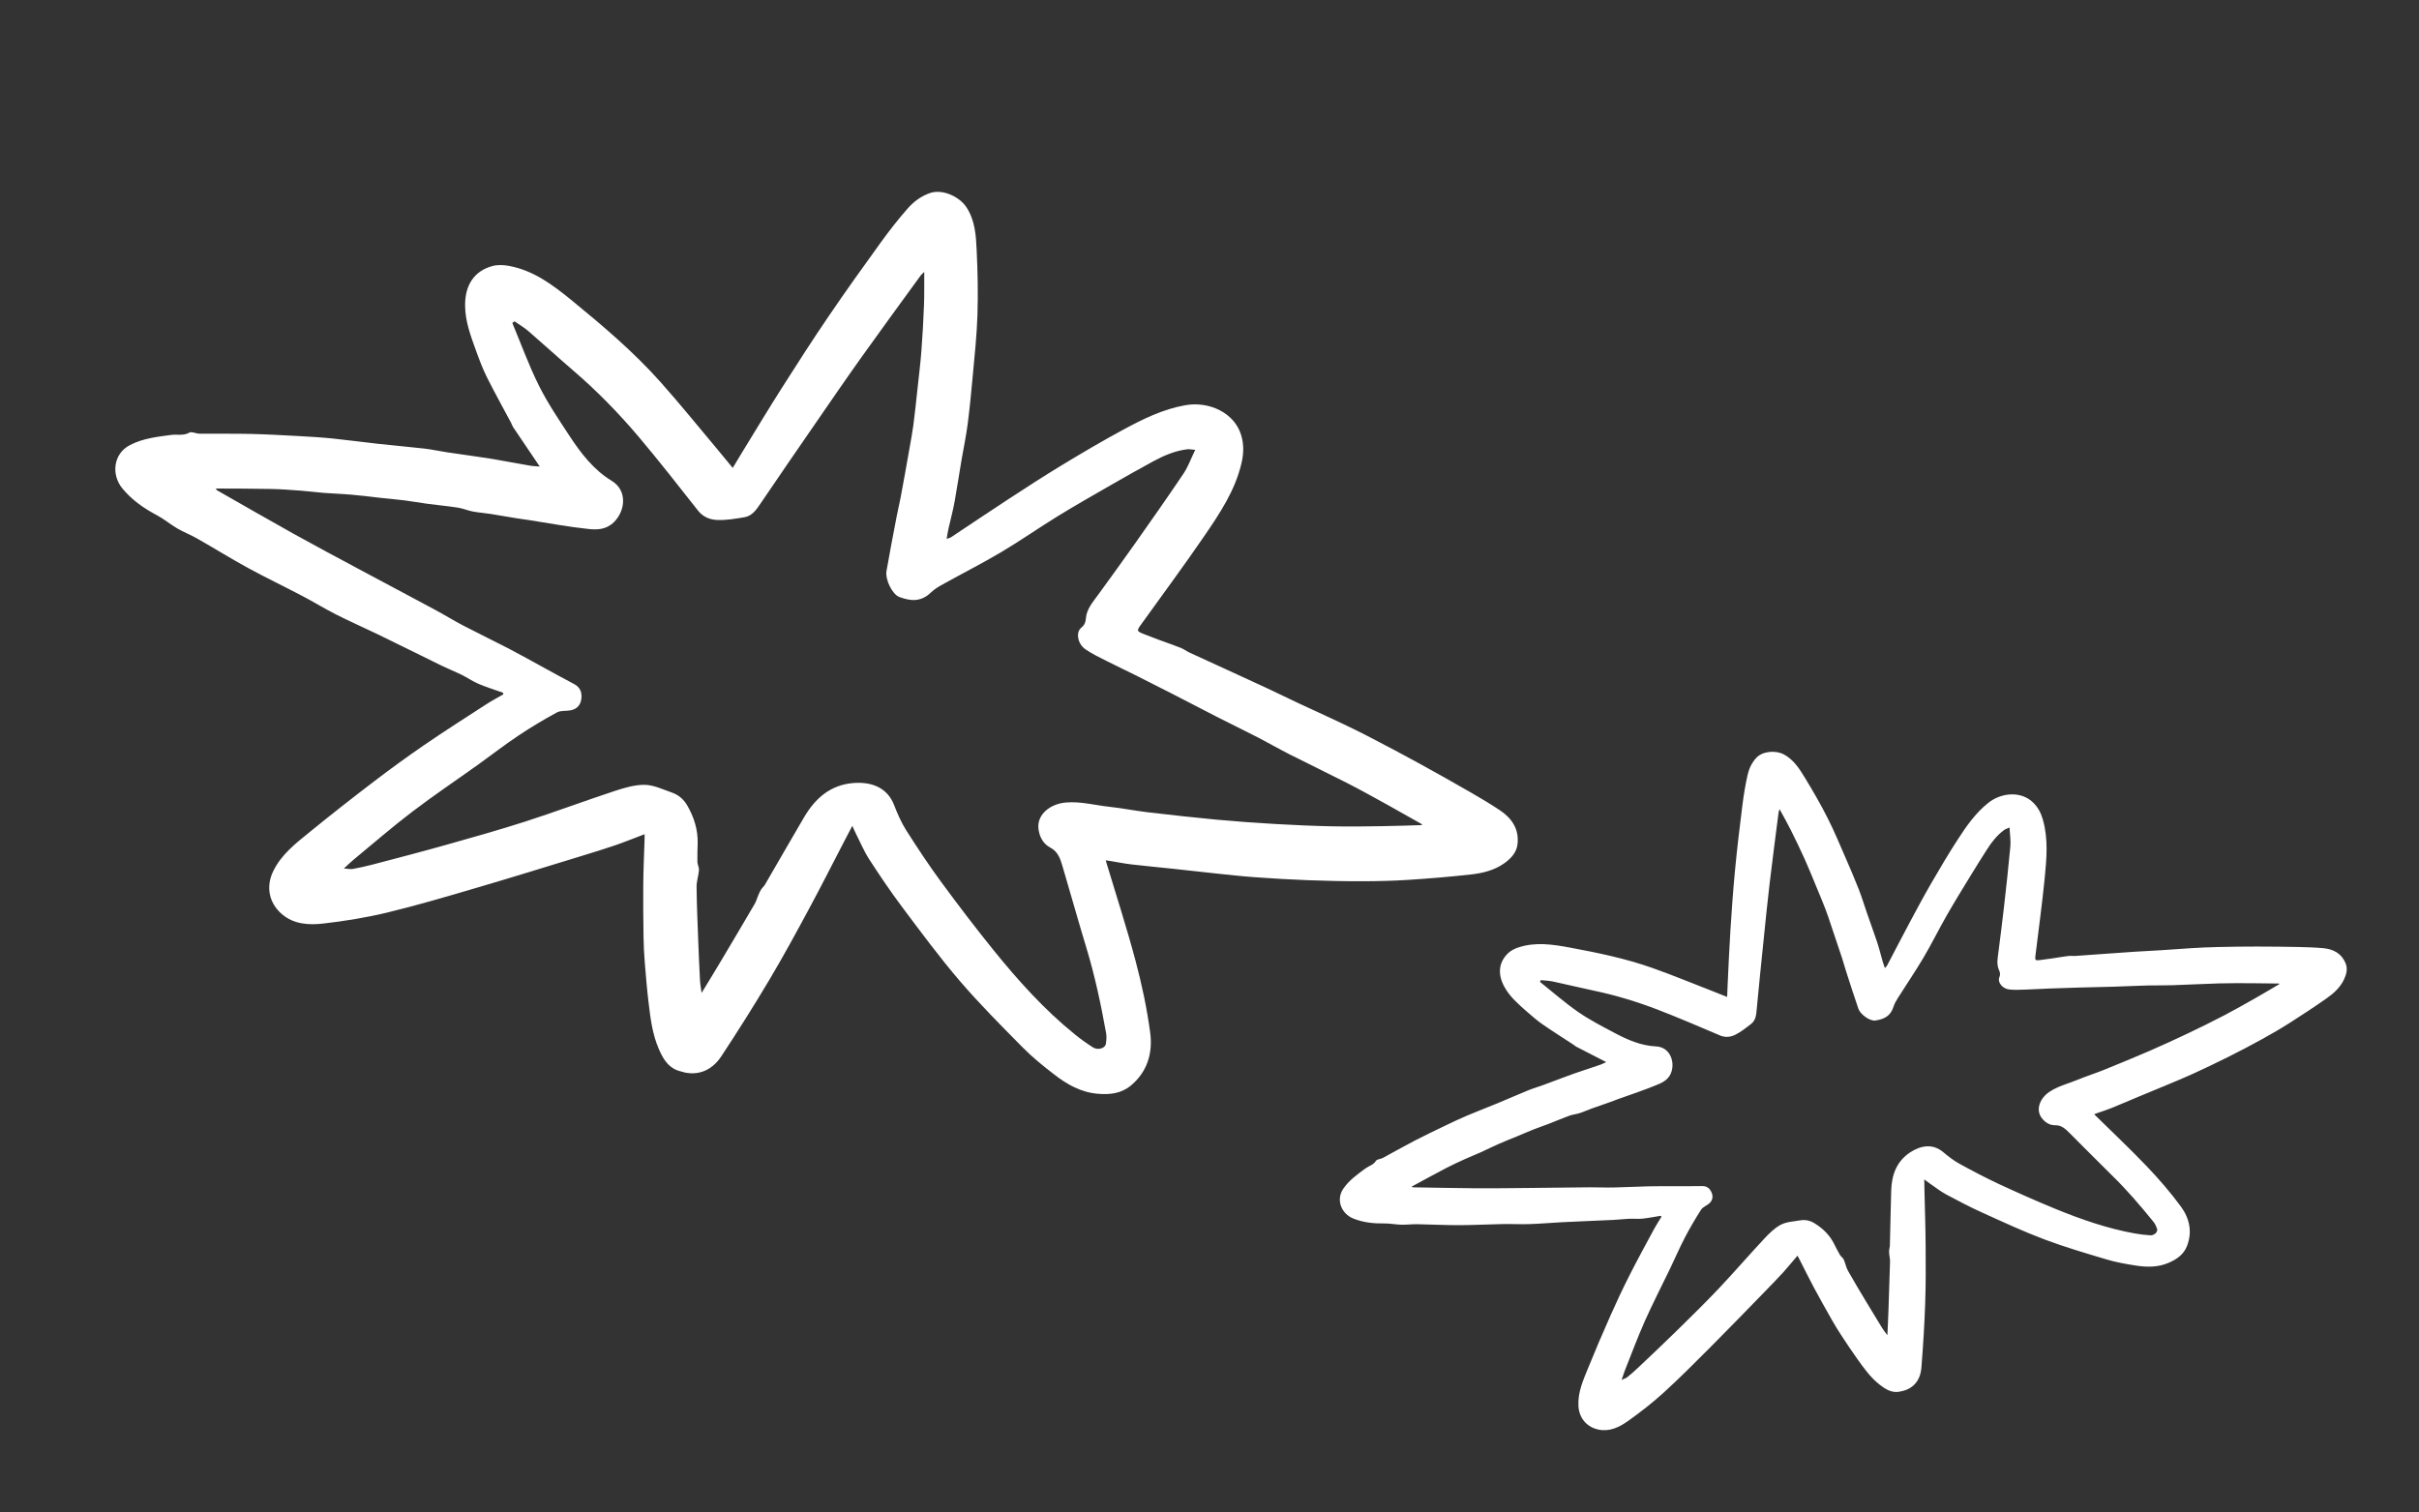 <?xml version="1.0" encoding="UTF-8"?> <svg xmlns="http://www.w3.org/2000/svg" width="443" height="277" viewBox="0 0 443 277" fill="none"><rect x="0" y="0" width="443" height="277" fill="#333333" stroke="none"/><g clip-path="url(#clip0_66_219)"><path d="M98.833 85.442C97.108 82.892 95.526 80.556 93.939 78.195C93.796 77.979 93.74 77.725 93.615 77.489C92.132 74.702 90.592 71.938 89.18 69.121C88.374 67.502 87.741 65.805 87.132 64.115C86.186 61.488 85.201 58.864 85.176 56.012C85.138 52.238 86.821 49.653 90.168 48.734C91.095 48.486 92.172 48.517 93.135 48.693C97.722 49.512 101.304 52.245 104.792 55.092C110.464 59.733 116.058 64.479 120.943 69.962C124.555 74.013 127.965 78.247 131.459 82.404C132.334 83.45 133.194 84.504 134.189 85.709C134.751 84.768 135.288 83.871 135.836 82.977C138.282 78.991 140.681 74.992 143.191 71.048C145.977 66.652 148.796 62.277 151.718 57.981C154.836 53.387 158.071 48.874 161.329 44.369C162.874 42.237 164.492 40.164 166.22 38.196C167.323 36.938 168.675 35.925 170.321 35.357C172.593 34.583 175.693 35.989 177.002 37.984C178.584 40.408 178.736 43.169 178.862 45.885C179.046 49.812 179.136 53.765 179.004 57.694C178.886 61.438 178.481 65.166 178.138 68.899C177.875 71.835 177.585 74.777 177.213 77.696C176.931 79.872 176.467 82.023 176.1 84.188C175.662 86.749 175.282 89.326 174.821 91.881C174.512 93.558 174.071 95.212 173.691 96.87C173.563 97.427 173.486 97.985 173.36 98.718C173.742 98.571 173.994 98.527 174.195 98.393C177.7 96.07 181.176 93.714 184.698 91.421C187.9 89.329 191.113 87.24 194.386 85.256C198.13 82.986 201.899 80.761 205.753 78.684C209.329 76.746 212.994 74.945 217.069 74.226C221.45 73.452 226.057 75.624 227.285 79.662C227.801 81.327 227.781 83.008 227.379 84.748C226.217 89.855 223.349 94.09 220.479 98.287C216.683 103.829 212.679 109.212 208.768 114.672C208.585 114.923 208.324 115.368 208.418 115.532C208.583 115.804 208.988 115.94 209.315 116.081C210.317 116.482 211.325 116.859 212.321 117.233C213.628 117.718 214.936 118.153 216.233 118.673C216.78 118.886 217.256 119.268 217.795 119.517C220.026 120.545 222.26 121.561 224.492 122.589C226.916 123.696 229.329 124.799 231.747 125.928C233.785 126.878 235.81 127.875 237.857 128.84C240.208 129.938 242.58 131.005 244.927 132.116C246.927 133.067 248.927 134.019 250.88 135.047C253.944 136.631 256.998 138.25 260.016 139.909C263.157 141.628 266.261 143.386 269.371 145.172C271.191 146.225 272.996 147.287 274.733 148.457C276.908 149.923 278.228 151.922 277.908 154.653C277.726 156.19 276.701 157.255 275.503 158.122C273.68 159.422 271.542 159.942 269.38 160.18C265.574 160.608 261.762 160.92 257.943 161.168C255.203 161.348 252.445 161.409 249.701 161.423C246.338 161.431 242.984 161.366 239.622 161.236C236.334 161.114 233.053 160.918 229.77 160.683C227.393 160.509 225.014 160.246 222.633 159.995C219.968 159.717 217.299 159.412 214.626 159.118C212.159 158.856 209.682 158.63 207.21 158.341C205.863 158.185 204.537 157.909 203.195 157.692C202.942 157.647 202.682 157.627 202.488 157.598C204.337 163.746 206.303 169.787 207.939 175.926C209.095 180.272 210.048 184.713 210.64 189.18C211.132 192.865 210.127 196.341 207.087 198.855C205.321 200.321 203.224 200.551 200.968 200.347C197.911 200.074 195.402 198.63 193.079 196.833C191.078 195.289 189.081 193.684 187.313 191.889C183.369 187.898 179.398 183.913 175.752 179.664C172.012 175.301 168.59 170.648 165.141 166.05C163.032 163.243 161.079 160.327 159.171 157.386C158.232 155.933 157.556 154.299 156.769 152.749C156.571 152.367 156.402 151.968 156.087 151.278C155.455 152.476 154.973 153.401 154.492 154.327C152.378 158.391 150.319 162.484 148.138 166.517C145.797 170.859 143.44 175.21 140.911 179.45C138.094 184.191 135.146 188.857 132.113 193.462C130.251 196.287 127.418 197.359 124.002 196.044C122.23 195.369 121.344 193.766 120.627 192.096C119.447 189.355 119.11 186.443 118.761 183.527C118.475 181.12 118.272 178.685 118.078 176.265C117.961 174.76 117.873 173.238 117.856 171.735C117.812 168.538 117.768 165.341 117.801 162.14C117.822 159.44 117.947 156.73 118.034 154.022C118.042 153.671 118.041 153.306 118.052 152.806C116.22 153.498 114.485 154.205 112.725 154.817C110.564 155.558 108.375 156.216 106.195 156.889C99.865 158.827 93.541 160.791 87.195 162.649C81.783 164.235 76.365 165.844 70.873 167.168C67.059 168.085 63.16 168.714 59.26 169.166C56.585 169.476 53.793 169.339 51.582 167.41C49.237 165.369 48.677 162.395 50.024 159.605C51.541 156.472 54.207 154.447 56.791 152.349C60.663 149.196 64.593 146.108 68.569 143.083C71.541 140.815 74.555 138.622 77.636 136.509C81.386 133.939 85.216 131.491 89.026 129.025C90.042 128.359 91.13 127.802 92.183 127.185C92.159 127.09 92.138 126.984 92.113 126.889C90.618 126.353 89.104 125.886 87.644 125.271C86.57 124.813 85.607 124.133 84.561 123.619C83.36 123.025 82.095 122.527 80.89 121.944C79.251 121.154 77.621 120.329 75.996 119.53C73.705 118.398 71.414 117.265 69.116 116.156C66.573 114.929 63.99 113.804 61.474 112.522C59.4 111.474 57.428 110.24 55.371 109.172C52.084 107.438 48.722 105.835 45.458 104.058C42.294 102.333 39.232 100.422 36.107 98.645C34.917 97.966 33.625 97.473 32.438 96.782C31.187 96.048 30.062 95.085 28.783 94.406C26.357 93.123 24.172 91.604 22.408 89.471C20.343 86.965 20.721 83.104 23.808 81.522C26.219 80.283 28.796 80.008 31.391 79.664C32.478 79.522 33.596 79.866 34.677 79.244C35.111 78.998 35.91 79.444 36.542 79.442C39.667 79.469 42.788 79.419 45.915 79.485C48.853 79.549 51.798 79.728 54.737 79.88C56.814 79.998 58.88 80.112 60.943 80.326C63.719 80.61 66.482 80.991 69.252 81.298C72.084 81.61 74.936 81.852 77.765 82.175C79.135 82.337 80.501 82.65 81.874 82.85C83.814 83.144 85.752 83.399 87.681 83.689C88.579 83.823 89.489 83.959 90.384 84.104C92.65 84.5 94.921 84.922 97.187 85.318C97.646 85.394 98.113 85.396 98.841 85.457L98.833 85.442ZM260.368 151.184C260.388 151.114 260.404 151.056 260.411 150.982C258.342 149.823 256.292 148.643 254.22 147.495C251.751 146.137 249.3 144.759 246.796 143.48C243.273 141.682 239.701 139.971 236.175 138.184C234.267 137.22 232.415 136.145 230.514 135.157C227.946 133.835 225.348 132.58 222.777 131.27C220.151 129.932 217.546 128.563 214.923 127.213C212.598 126.021 210.27 124.84 207.927 123.668C206.194 122.802 204.425 121.976 202.696 121.099C201.355 120.416 199.978 119.773 198.759 118.922C197.319 117.91 196.987 115.805 198.007 114.99C198.557 114.549 198.808 114.052 198.856 113.322C198.981 111.581 200.111 110.318 201.086 108.975C203.341 105.868 205.611 102.752 207.826 99.609C210.827 95.347 213.829 91.086 216.735 86.76C217.593 85.473 218.12 83.968 218.89 82.405C218.162 82.343 217.748 82.242 217.365 82.301C215.137 82.596 213.106 83.46 211.174 84.516C208.662 85.891 206.174 87.272 203.696 88.706C200.335 90.641 196.969 92.549 193.671 94.577C190.191 96.718 186.842 99.071 183.327 101.153C179.843 103.217 176.218 105.054 172.671 107.026C171.911 107.447 171.127 107.911 170.508 108.509C168.663 110.306 166.756 110.122 164.705 109.358C163.398 108.873 162.084 106.158 162.346 104.607C162.923 101.265 163.57 97.943 164.205 94.618C164.426 93.445 164.717 92.291 164.938 91.118C165.505 88.089 166.048 85.053 166.576 82.026C166.82 80.633 167.09 79.234 167.275 77.825C167.553 75.66 167.782 73.495 168.013 71.318C168.263 68.982 168.56 66.659 168.736 64.316C168.949 61.517 169.111 58.716 169.212 55.911C169.291 53.969 169.248 52.007 169.259 49.806C168.908 50.163 168.719 50.3 168.594 50.48C164.98 55.454 161.345 60.411 157.772 65.422C154.893 69.465 152.09 73.555 149.276 77.641C145.939 82.478 142.6 87.326 139.304 92.199C138.522 93.344 137.772 94.51 136.305 94.749C134.677 95.02 133.019 95.308 131.392 95.251C130.067 95.202 128.78 94.735 127.844 93.547C124.255 88.999 120.687 84.419 116.951 79.994C113.298 75.68 109.347 71.624 105.033 67.922C102.253 65.535 99.548 63.055 96.772 60.656C95.986 59.975 95.079 59.461 94.221 58.861C94.091 58.964 93.965 59.055 93.824 59.155C95.431 63.007 96.85 66.947 98.717 70.682C100.316 73.878 102.346 76.878 104.315 79.873C106.398 83.051 108.716 86.066 112.039 88.087C114.927 89.849 114.532 93.542 112.459 95.617C111.066 97.009 109.408 97.07 107.837 96.903C104.2 96.534 100.587 95.844 96.978 95.281C96.203 95.156 95.419 95.067 94.634 94.939C93.038 94.677 91.449 94.392 89.851 94.142C88.75 93.966 87.643 93.901 86.552 93.689C85.64 93.514 84.774 93.126 83.864 92.989C81.974 92.697 80.064 92.525 78.164 92.267C76.824 92.088 75.491 91.836 74.147 91.668C72.61 91.472 71.053 91.347 69.508 91.175C67.805 90.984 66.112 90.758 64.407 90.618C62.706 90.465 61.002 90.413 59.306 90.287C57.861 90.167 56.436 89.977 54.988 89.869C53.18 89.738 51.375 89.595 49.576 89.567C46.248 89.496 42.925 89.502 39.519 89.486C39.636 89.657 39.681 89.77 39.757 89.816C44.41 92.466 49.053 95.151 53.731 97.757C57.721 99.973 61.753 102.125 65.773 104.273C70.374 106.745 74.996 109.185 79.597 111.657C81.381 112.613 83.106 113.69 84.908 114.626C87.615 116.036 90.36 117.356 93.071 118.755C95.039 119.774 96.962 120.869 98.897 121.916C100.973 123.052 103.045 124.2 105.141 125.305C106.201 125.86 106.566 126.741 106.483 127.826C106.402 129.037 105.743 129.876 104.503 130.114C103.675 130.277 102.694 130.122 101.998 130.497C99.59 131.812 97.222 133.214 94.946 134.741C92.457 136.399 90.094 138.243 87.657 139.991C83.601 142.893 79.451 145.681 75.475 148.706C71.833 151.482 68.365 154.495 64.838 157.404C64.263 157.888 63.717 158.405 62.975 159.083C63.695 159.13 64.18 159.25 64.619 159.169C65.814 158.956 67.014 158.681 68.197 158.377C72.648 157.207 77.108 156.052 81.543 154.803C86.472 153.412 91.398 152.033 96.275 150.464C101.735 148.703 107.101 146.689 112.544 144.898C114.335 144.308 116.248 143.737 118.085 143.763C119.744 143.791 121.401 144.611 123.028 145.171C124.251 145.595 125.213 146.413 125.862 147.548C127.094 149.686 127.82 151.963 127.768 154.454C127.745 155.593 127.688 156.723 127.716 157.863C127.728 158.37 128.038 158.896 128.004 159.39C127.925 160.413 127.556 161.433 127.566 162.455C127.599 165.649 127.735 168.833 127.859 172.014C127.951 174.532 128.058 177.041 128.191 179.545C128.226 180.247 128.361 180.951 128.485 181.879C129.705 179.873 130.811 178.1 131.877 176.29C134.006 172.72 136.127 169.136 138.225 165.545C138.507 165.069 138.635 164.512 138.865 163.996C139.014 163.635 139.176 163.276 139.381 162.942C139.584 162.62 139.908 162.357 140.099 162.031C142.488 157.929 144.831 153.814 147.244 149.718C149.282 146.25 152.061 143.765 156.296 143.43C159.33 143.193 162.448 144.074 163.754 147.504C164.366 149.095 165.066 150.684 165.974 152.117C168.021 155.335 170.136 158.534 172.398 161.61C175.498 165.822 178.673 169.992 181.954 174.053C186.471 179.636 191.28 184.985 196.904 189.525C197.937 190.363 199.037 191.143 200.156 191.853C201.035 192.422 202.376 192.047 202.512 191.229C202.627 190.58 202.678 189.889 202.565 189.242C201.618 183.997 200.522 178.786 198.97 173.677C197.464 168.719 196.08 163.732 194.604 158.757C194.205 157.401 193.799 156.031 192.365 155.272C191.007 154.559 190.354 153.259 190.179 151.827C189.863 149.159 192.366 147.266 195.101 147.01C197.863 146.749 200.523 147.504 203.223 147.792C205.504 148.041 207.754 148.495 210.04 148.77C214.286 149.269 218.538 149.744 222.787 150.143C226.372 150.473 229.964 150.729 233.57 150.939C237.04 151.136 240.496 151.292 243.962 151.363C247.027 151.424 250.095 151.385 253.165 151.334C255.562 151.3 257.948 151.212 260.343 151.14L260.368 151.184Z" fill="white"></path></g><g clip-path="url(#clip1_66_219)"><path d="M294.144 194.547C292.195 193.546 290.409 192.63 288.611 191.699C288.448 191.613 288.326 191.474 288.167 191.369C286.288 190.138 284.382 188.94 282.537 187.665C281.48 186.931 280.505 186.089 279.546 185.242C278.057 183.927 276.545 182.626 275.553 180.856C274.239 178.513 274.404 176.325 276.178 174.607C276.672 174.134 277.355 173.785 278.015 173.566C281.158 172.507 284.328 172.987 287.478 173.57C292.606 174.525 297.72 175.573 302.645 177.323C306.284 178.615 309.861 180.09 313.463 181.489C314.367 181.842 315.264 182.206 316.298 182.617C316.326 181.837 316.354 181.094 316.39 180.348C316.553 177.024 316.682 173.708 316.899 170.389C317.133 166.692 317.395 162.998 317.749 159.318C318.122 155.384 318.597 151.462 319.088 147.535C319.323 145.677 319.623 143.83 320.028 142.011C320.286 140.848 320.783 139.753 321.616 138.836C322.769 137.576 325.184 137.392 326.683 138.19C328.5 139.16 329.539 140.831 330.547 142.483C332.006 144.871 333.414 147.306 334.676 149.803C335.883 152.18 336.906 154.644 337.969 157.091C338.81 159.013 339.635 160.948 340.402 162.897C340.971 164.351 341.417 165.852 341.929 167.328C342.531 169.076 343.177 170.814 343.763 172.566C344.144 173.719 344.434 174.902 344.765 176.066C344.875 176.457 345.018 176.832 345.191 177.332C345.378 177.11 345.521 176.996 345.6 176.844C346.992 174.195 348.355 171.536 349.769 168.9C351.051 166.499 352.341 164.096 353.705 161.739C355.264 159.041 356.854 156.363 358.549 153.749C360.117 151.316 361.788 148.938 364.084 147.095C366.553 145.114 370.171 144.892 372.319 146.992C373.21 147.854 373.773 148.91 374.118 150.134C375.14 153.718 374.799 157.342 374.444 160.942C373.972 165.699 373.315 170.428 372.742 175.173C372.714 175.393 372.704 175.759 372.818 175.83C373.015 175.943 373.314 175.889 373.566 175.865C374.328 175.772 375.086 175.663 375.836 175.556C376.817 175.411 377.782 175.235 378.769 175.115C379.184 175.061 379.612 175.137 380.033 175.108C381.777 174.986 383.519 174.856 385.263 174.734C387.154 174.594 389.037 174.457 390.933 174.335C392.529 174.23 394.134 174.159 395.741 174.061C397.584 173.942 399.429 173.796 401.274 173.686C402.847 173.596 404.42 173.506 405.991 173.478C408.445 173.418 410.904 173.384 413.355 173.387C415.903 173.385 418.442 173.42 420.993 173.47C422.489 173.505 423.979 173.55 425.463 173.685C427.321 173.856 428.829 174.651 429.564 176.466C429.976 177.486 429.701 178.502 429.25 179.453C428.558 180.887 427.401 181.944 426.134 182.832C423.905 184.401 421.634 185.9 419.335 187.361C417.687 188.411 415.987 189.392 414.279 190.34C412.184 191.496 410.069 192.603 407.926 193.672C405.833 194.721 403.718 195.721 401.59 196.698C400.047 197.402 398.473 198.052 396.901 198.71C395.143 199.448 393.373 200.171 391.605 200.903C389.976 201.583 388.353 202.289 386.711 202.955C385.818 203.318 384.896 203.6 383.984 203.923C383.811 203.982 383.642 204.058 383.511 204.107C386.767 207.31 390.061 210.407 393.183 213.678C395.391 215.994 397.505 218.439 399.403 221.024C400.97 223.156 401.533 225.668 400.496 228.277C399.895 229.796 398.666 230.657 397.188 231.301C395.187 232.177 393.128 232.134 391.063 231.808C389.286 231.53 387.491 231.211 385.774 230.696C381.947 229.555 378.106 228.427 374.377 227.023C370.551 225.58 366.824 223.847 363.099 222.158C360.822 221.128 358.606 219.977 356.409 218.795C355.326 218.209 354.345 217.421 353.324 216.723C353.069 216.553 352.828 216.362 352.395 216.039C352.41 217.003 352.426 217.745 352.442 218.487C352.514 221.746 352.63 225.004 352.649 228.267C352.673 231.778 352.691 235.299 352.564 238.81C352.428 242.732 352.185 246.652 351.868 250.564C351.673 252.963 350.272 254.602 347.69 254.949C346.353 255.134 345.252 254.437 344.234 253.641C342.56 252.334 341.353 250.632 340.138 248.932C339.136 247.528 338.176 246.078 337.227 244.634C336.639 243.735 336.063 242.816 335.539 241.884C334.417 239.904 333.296 237.924 332.221 235.916C331.311 234.223 330.461 232.489 329.589 230.77C329.474 230.549 329.349 230.321 329.184 230.005C328.278 231.064 327.437 232.099 326.549 233.083C325.454 234.285 324.313 235.444 323.182 236.61C319.896 239.985 316.622 243.374 313.298 246.705C310.463 249.546 307.633 252.403 304.659 255.109C302.593 256.985 300.375 258.712 298.096 260.329C296.533 261.437 294.744 262.307 292.705 261.86C290.543 261.388 289.176 259.725 289.062 257.523C288.937 255.049 289.907 252.873 290.802 250.68C292.139 247.387 293.535 244.116 294.981 240.868C296.059 238.436 297.19 236.036 298.39 233.664C299.85 230.777 301.403 227.939 302.936 225.097C303.343 224.334 303.831 223.614 304.277 222.869C304.229 222.818 304.179 222.759 304.132 222.708C303.016 222.885 301.911 223.112 300.79 223.228C299.962 223.309 299.129 223.214 298.3 223.252C297.348 223.292 296.388 223.414 295.437 223.462C294.144 223.53 292.844 223.573 291.557 223.631C289.74 223.708 287.923 223.785 286.11 223.879C284.103 223.983 282.106 224.165 280.098 224.226C278.445 224.282 276.792 224.186 275.144 224.223C272.499 224.267 269.853 224.417 267.209 224.424C264.644 224.431 262.079 224.286 259.522 224.246C258.547 224.23 257.572 224.364 256.595 224.339C255.563 224.309 254.531 224.093 253.501 224.107C251.548 224.136 249.665 223.936 247.835 223.208C245.689 222.352 244.603 219.813 245.988 217.769C247.069 216.171 248.583 215.119 250.085 214.015C250.715 213.555 251.53 213.387 251.991 212.63C252.178 212.328 252.829 212.332 253.223 212.114C255.182 211.062 257.113 209.964 259.086 208.935C260.942 207.969 262.84 207.074 264.726 206.163C266.062 205.526 267.39 204.89 268.751 204.318C270.581 203.545 272.435 202.838 274.268 202.082C276.142 201.307 278.004 200.482 279.88 199.717C280.791 199.349 281.75 199.076 282.675 198.732C283.986 198.251 285.283 197.747 286.586 197.269C287.192 197.045 287.806 196.819 288.414 196.603C289.964 196.074 291.525 195.561 293.075 195.032C293.387 194.923 293.679 194.764 294.155 194.553L294.144 194.547ZM417.433 180.302C417.421 180.251 417.411 180.209 417.39 180.161C415.703 180.145 414.019 180.111 412.334 180.103C410.329 180.101 408.328 180.079 406.328 180.138C403.515 180.221 400.7 180.376 397.889 180.467C396.368 180.518 394.845 180.481 393.321 180.515C391.266 180.569 389.216 180.675 387.163 180.737C385.067 180.801 382.973 180.837 380.874 180.892C379.016 180.944 377.159 181.004 375.296 181.074C373.918 181.127 372.532 181.217 371.152 181.261C370.082 181.293 369.003 181.364 367.951 181.25C366.707 181.111 365.779 179.911 366.137 179.053C366.33 178.59 366.315 178.194 366.096 177.722C365.578 176.593 365.851 175.418 366 174.246C366.344 171.536 366.695 168.815 367.001 166.096C367.416 162.41 367.831 158.724 368.164 155.031C368.26 153.934 368.073 152.815 368.019 151.576C367.544 151.786 367.251 151.865 367.032 152.032C365.742 152.979 364.771 154.213 363.927 155.533C362.83 157.25 361.749 158.963 360.694 160.706C359.259 163.063 357.811 165.406 356.447 167.799C355.008 170.326 353.724 172.94 352.243 175.441C350.775 177.922 349.142 180.308 347.603 182.752C347.273 183.275 346.942 183.833 346.76 184.418C346.224 186.17 344.971 186.708 343.43 186.933C342.448 187.077 340.7 185.833 340.332 184.775C339.549 182.493 338.816 180.199 338.075 177.906C337.811 177.099 337.599 176.279 337.335 175.472C336.652 173.388 335.952 171.308 335.246 169.238C334.921 168.285 334.612 167.32 334.245 166.377C333.678 164.931 333.08 163.502 332.479 162.064C331.836 160.521 331.226 158.97 330.535 157.448C329.71 155.628 328.853 153.825 327.956 152.041C327.341 150.802 326.643 149.592 325.897 148.215C325.8 148.558 325.729 148.708 325.712 148.863C325.159 153.204 324.587 157.54 324.071 161.889C323.659 165.397 323.309 168.908 322.951 172.421C322.524 176.58 322.099 180.748 321.709 184.917C321.613 185.898 321.545 186.883 320.711 187.534C319.787 188.26 318.851 189.006 317.817 189.528C316.973 189.95 316.011 190.1 315.02 189.678C311.224 188.068 307.431 186.431 303.586 184.948C299.83 183.507 295.977 182.328 292.019 181.493C289.467 180.955 286.931 180.333 284.378 179.786C283.655 179.63 282.913 179.62 282.172 179.538C282.126 179.647 282.079 179.747 282.025 179.858C284.346 181.712 286.579 183.684 289.022 185.376C291.113 186.824 293.406 188.001 295.66 189.196C298.047 190.466 300.525 191.555 303.289 191.679C305.695 191.79 306.712 194.23 306.128 196.233C305.735 197.579 304.721 198.184 303.684 198.618C301.288 199.632 298.798 200.437 296.353 201.321C295.827 201.508 295.307 201.72 294.773 201.91C293.688 202.292 292.599 202.658 291.516 203.049C290.769 203.315 290.056 203.653 289.303 203.895C288.674 204.098 288.001 204.151 287.386 204.377C286.107 204.842 284.856 205.388 283.582 205.877C282.685 206.224 281.767 206.522 280.871 206.878C279.845 207.282 278.83 207.736 277.808 208.157C276.68 208.621 275.545 209.059 274.434 209.555C273.32 210.041 272.239 210.592 271.138 211.093C270.195 211.513 269.241 211.882 268.3 212.31C267.127 212.847 265.952 213.375 264.82 213.973C262.719 215.068 260.648 216.209 258.517 217.364C258.648 217.43 258.715 217.485 258.778 217.488C262.588 217.55 266.404 217.636 270.215 217.662C273.462 217.68 276.714 217.643 279.958 217.608C283.675 217.576 287.394 217.517 291.111 217.486C292.551 217.472 293.996 217.554 295.44 217.521C297.612 217.475 299.777 217.36 301.946 217.305C303.523 217.267 305.097 217.293 306.664 217.284C308.347 217.283 310.033 217.29 311.719 217.262C312.571 217.246 313.099 217.671 313.419 218.376C313.783 219.16 313.658 219.909 312.966 220.482C312.505 220.867 311.84 221.105 311.534 221.577C310.482 223.222 309.484 224.907 308.586 226.639C307.6 228.525 306.757 230.484 305.834 232.408C304.296 235.607 302.66 238.766 301.214 242.014C299.891 244.993 298.759 248.059 297.553 251.081C297.36 251.58 297.196 252.089 296.965 252.766C297.43 252.549 297.774 252.458 298.02 252.257C298.693 251.715 299.347 251.133 299.981 250.539C302.359 248.286 304.747 246.04 307.087 243.742C309.687 241.188 312.288 238.642 314.795 235.995C317.599 233.028 320.258 229.935 323.042 226.956C323.958 225.974 324.956 224.964 326.111 224.352C327.156 223.801 328.47 223.746 329.677 223.539C330.585 223.385 331.466 223.566 332.259 224.052C333.759 224.965 334.991 226.137 335.81 227.709C336.186 228.428 336.537 229.153 336.945 229.855C337.126 230.167 337.499 230.389 337.647 230.709C337.948 231.374 338.067 232.136 338.422 232.771C339.535 234.753 340.71 236.693 341.876 238.636C342.795 240.175 343.72 241.704 344.66 243.221C344.921 243.647 345.247 244.041 345.642 244.577C345.717 242.908 345.8 241.423 345.845 239.929C345.953 236.973 346.05 234.011 346.13 231.053C346.144 230.659 346.033 230.268 346 229.867C345.969 229.59 345.948 229.311 345.962 229.033C345.977 228.762 346.09 228.487 346.098 228.219C346.185 224.842 346.239 221.472 346.343 218.091C346.429 215.229 347.312 212.728 349.84 211.07C351.652 209.884 353.899 209.367 355.888 211.061C356.814 211.844 357.795 212.596 358.851 213.179C361.229 214.487 363.644 215.76 366.108 216.905C369.483 218.473 372.891 219.989 376.327 221.4C381.056 223.338 385.887 225.03 390.95 225.939C391.881 226.108 392.834 226.219 393.775 226.279C394.519 226.333 395.227 225.641 395.032 225.084C394.882 224.64 394.677 224.191 394.385 223.826C392 220.877 389.534 218 386.817 215.344C384.181 212.765 381.611 210.127 378.988 207.527C378.275 206.818 377.552 206.102 376.398 206.119C375.307 206.139 374.455 205.551 373.855 204.717C372.745 203.161 373.659 201.123 375.279 200.027C376.913 198.919 378.831 198.481 380.614 197.737C382.123 197.112 383.682 196.625 385.203 196.015C388.023 194.873 390.839 193.715 393.626 192.51C395.976 191.489 398.305 190.42 400.627 189.317C402.859 188.253 405.069 187.168 407.257 186.026C409.19 185.016 411.091 183.942 412.99 182.86C414.473 182.018 415.932 181.147 417.402 180.283L417.433 180.302Z" fill="white"></path></g><defs><clipPath id="clip0_66_219"><rect width="266.088" height="168.017" fill="white" transform="translate(44.487) rotate(15.354)"></rect></clipPath><clipPath id="clip1_66_219"><rect width="189.356" height="119.566" fill="white" transform="translate(231 159.826) rotate(-13.383)"></rect></clipPath></defs></svg> 